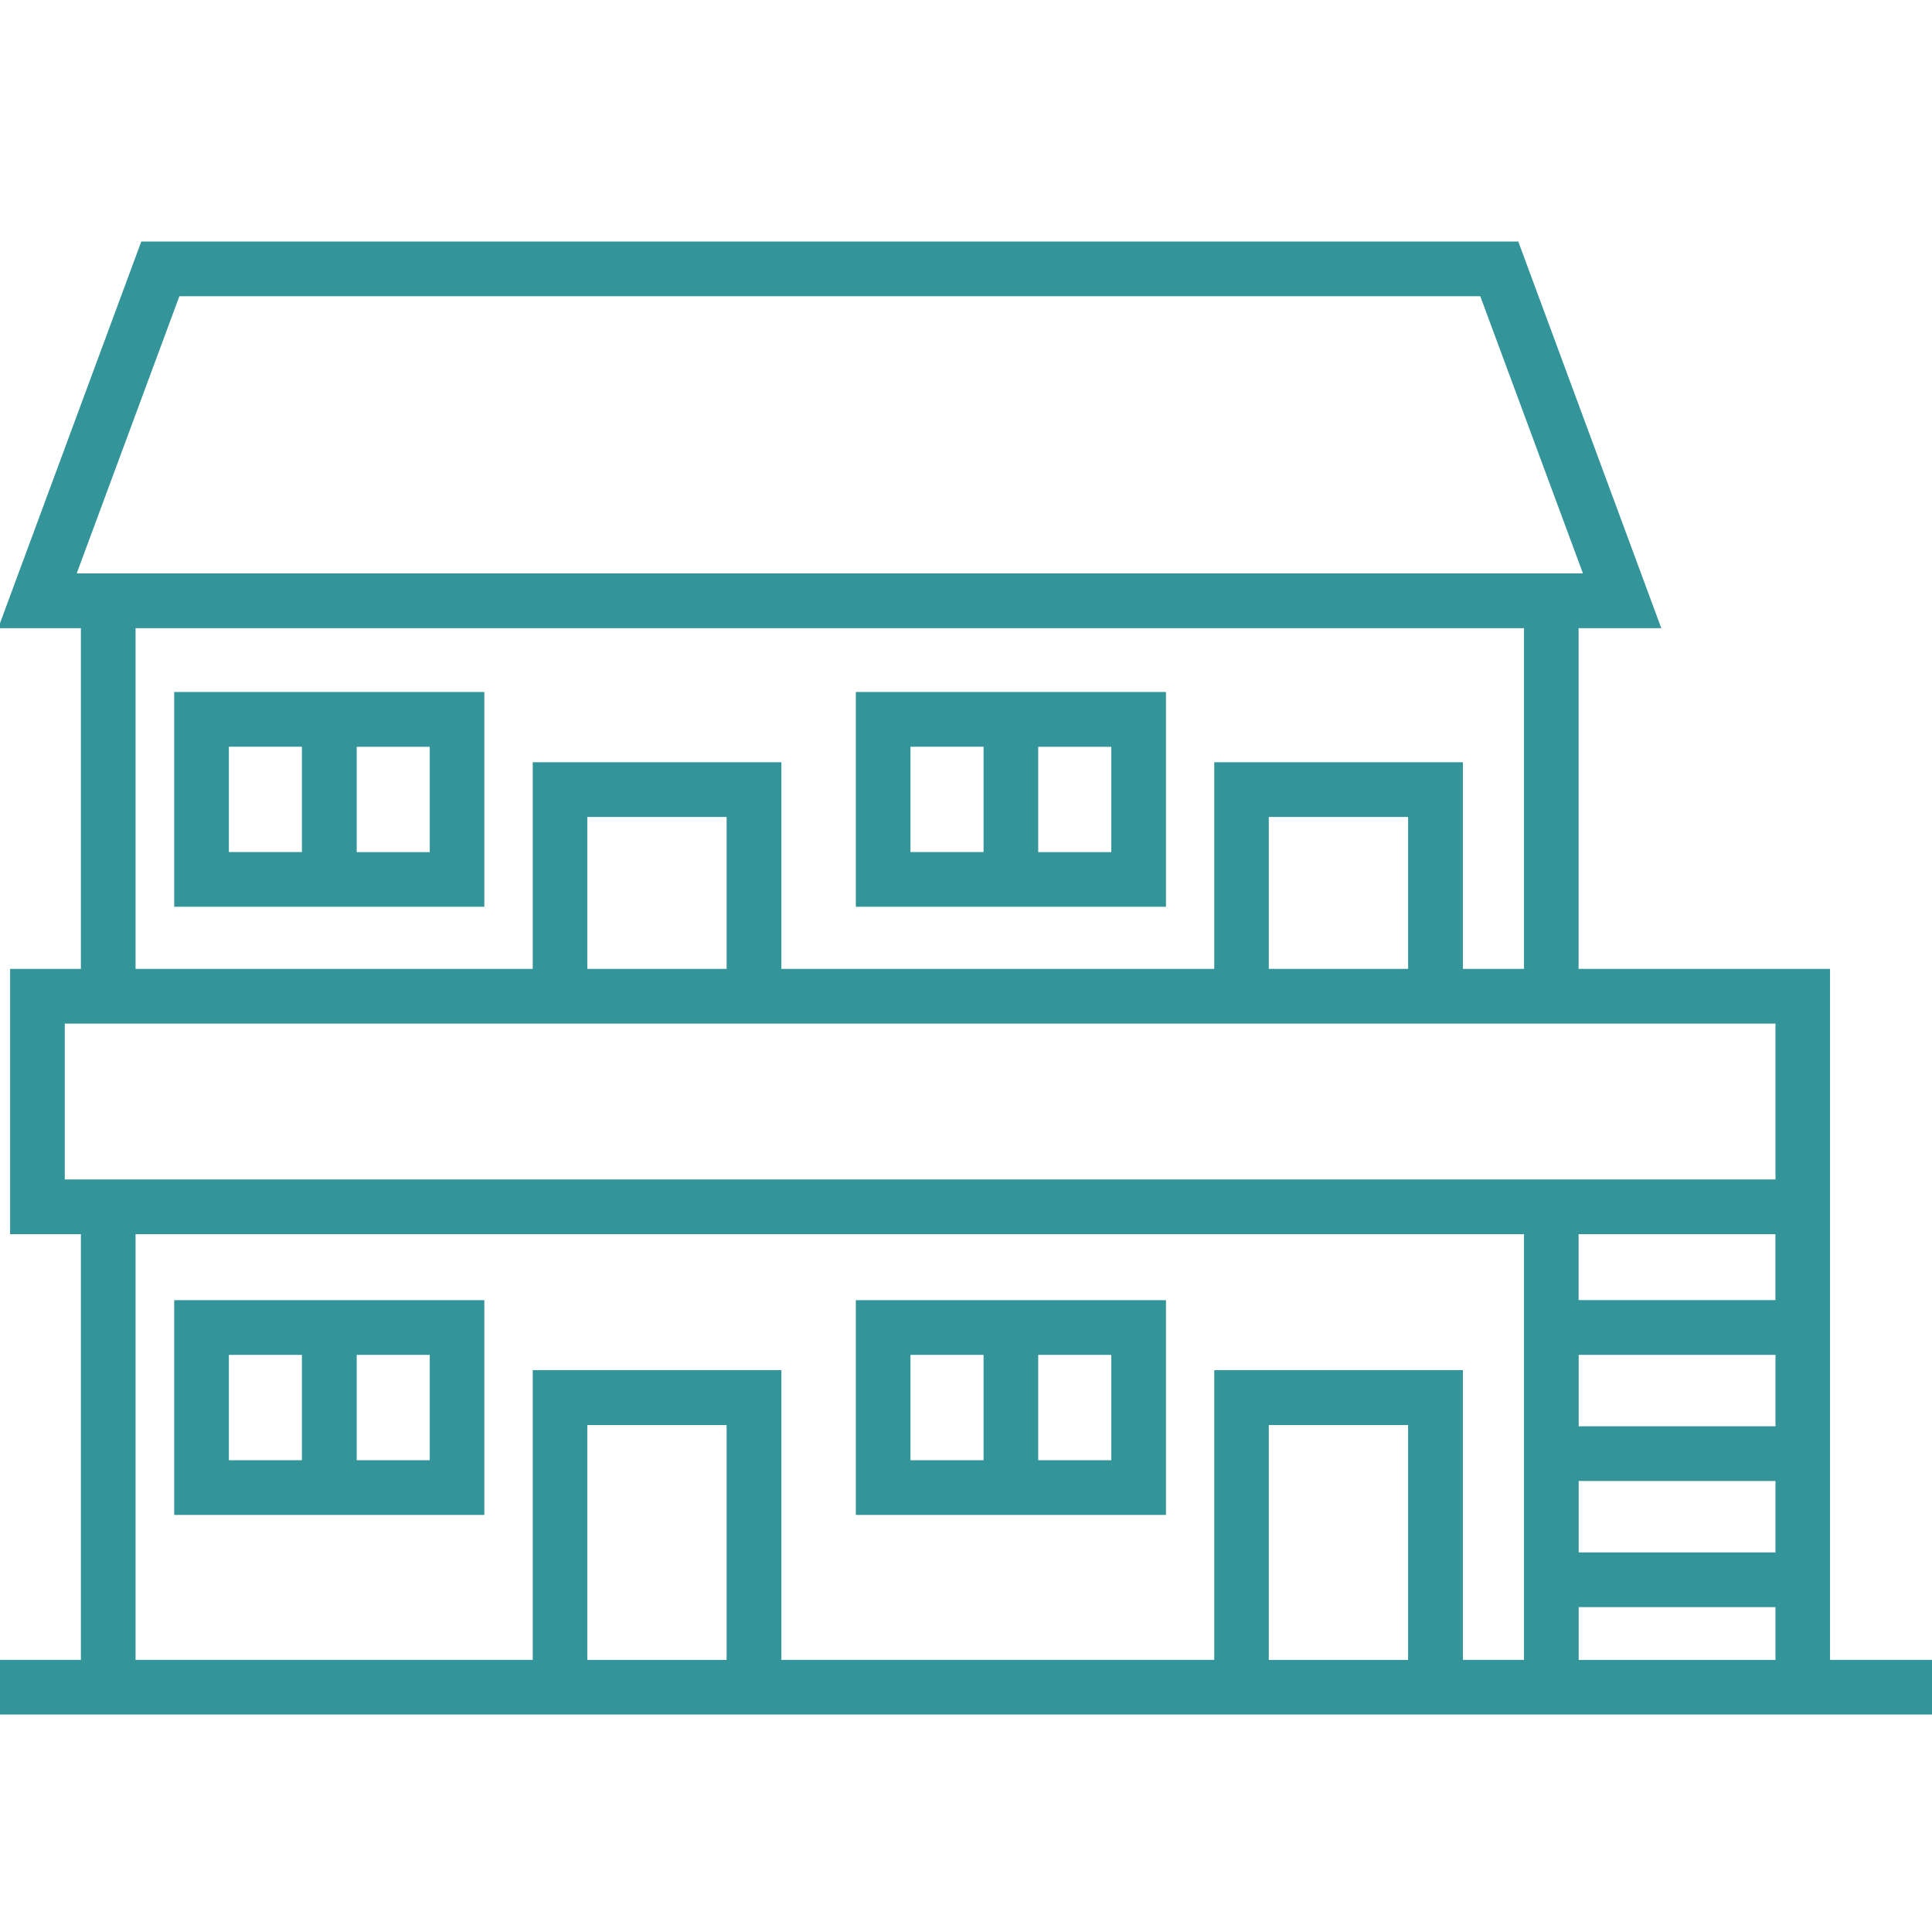 <svg width="80" height="80" viewBox="0 0 80 80" fill="none" xmlns="http://www.w3.org/2000/svg">
<g clip-path="url(#clip0_1073_2191)">
<g clip-path="url(#clip1_1073_2191)">
<path d="M75.778 68.734V40.119H65.366V26.011H68.791L62.868 10H5.851L-0.076 26.011H3.35V40.119H0.418V51.103H3.35V68.731H-2V70.996H81V68.731H75.778V68.734ZM73.515 51.103V53.834H65.366V51.103H73.515ZM65.37 56.103H73.519V59.06H65.37V56.103ZM65.37 61.325H73.519V64.282H65.37V61.325ZM65.37 66.548H73.519V68.734H65.37V66.548ZM7.428 12.266H61.295L65.547 23.745H3.176L7.428 12.266ZM5.613 26.011H63.106V40.119H60.575V31.562H50.279V40.119H32.355V31.562H22.059V40.119H5.613V26.011ZM58.307 40.119H52.538V33.828H58.307V40.119ZM30.087 40.119H24.319V33.828H30.087V40.119ZM2.682 42.384H73.519V48.838H2.682V42.384ZM5.613 51.103H63.106V68.731H60.575V56.737H50.279V68.731H32.355V56.737H22.059V68.731H5.613V51.103ZM58.307 68.734H52.538V59.007H58.307V68.734ZM30.087 68.734H24.319V59.007H30.087V68.734Z" fill="#339599"/>
<path d="M7.213 53.837V62.73H20.055V53.837H7.213ZM9.477 56.103H12.502V60.465H9.477V56.103ZM17.795 60.465H14.77V56.103H17.795V60.465Z" fill="#339599"/>
<path d="M48.28 53.837H35.438V62.73H48.28V53.837ZM37.701 56.103H40.727V60.465H37.701V56.103ZM46.016 60.465H42.99V56.103H46.016V60.465Z" fill="#339599"/>
<path d="M7.213 28.654V37.547H20.055V28.654H7.213ZM9.477 30.92H12.502V35.281H9.477V30.92ZM17.795 35.285H14.77V30.924H17.795V35.285Z" fill="#339599"/>
<path d="M48.28 28.654H35.438V37.547H48.28V28.654ZM37.701 30.92H40.727V35.281H37.701V30.92ZM46.016 35.285H42.99V30.924H46.016V35.285Z" fill="#339599"/>
</g>
</g>
<defs>
<clipPath id="clip0_1073_2191">
<rect width="80" height="80" fill="white"/>
</clipPath>
<clipPath id="clip1_1073_2191">
<rect width="83" height="61" fill="white" transform="translate(-2 10)"/>
</clipPath>
</defs>
</svg>

